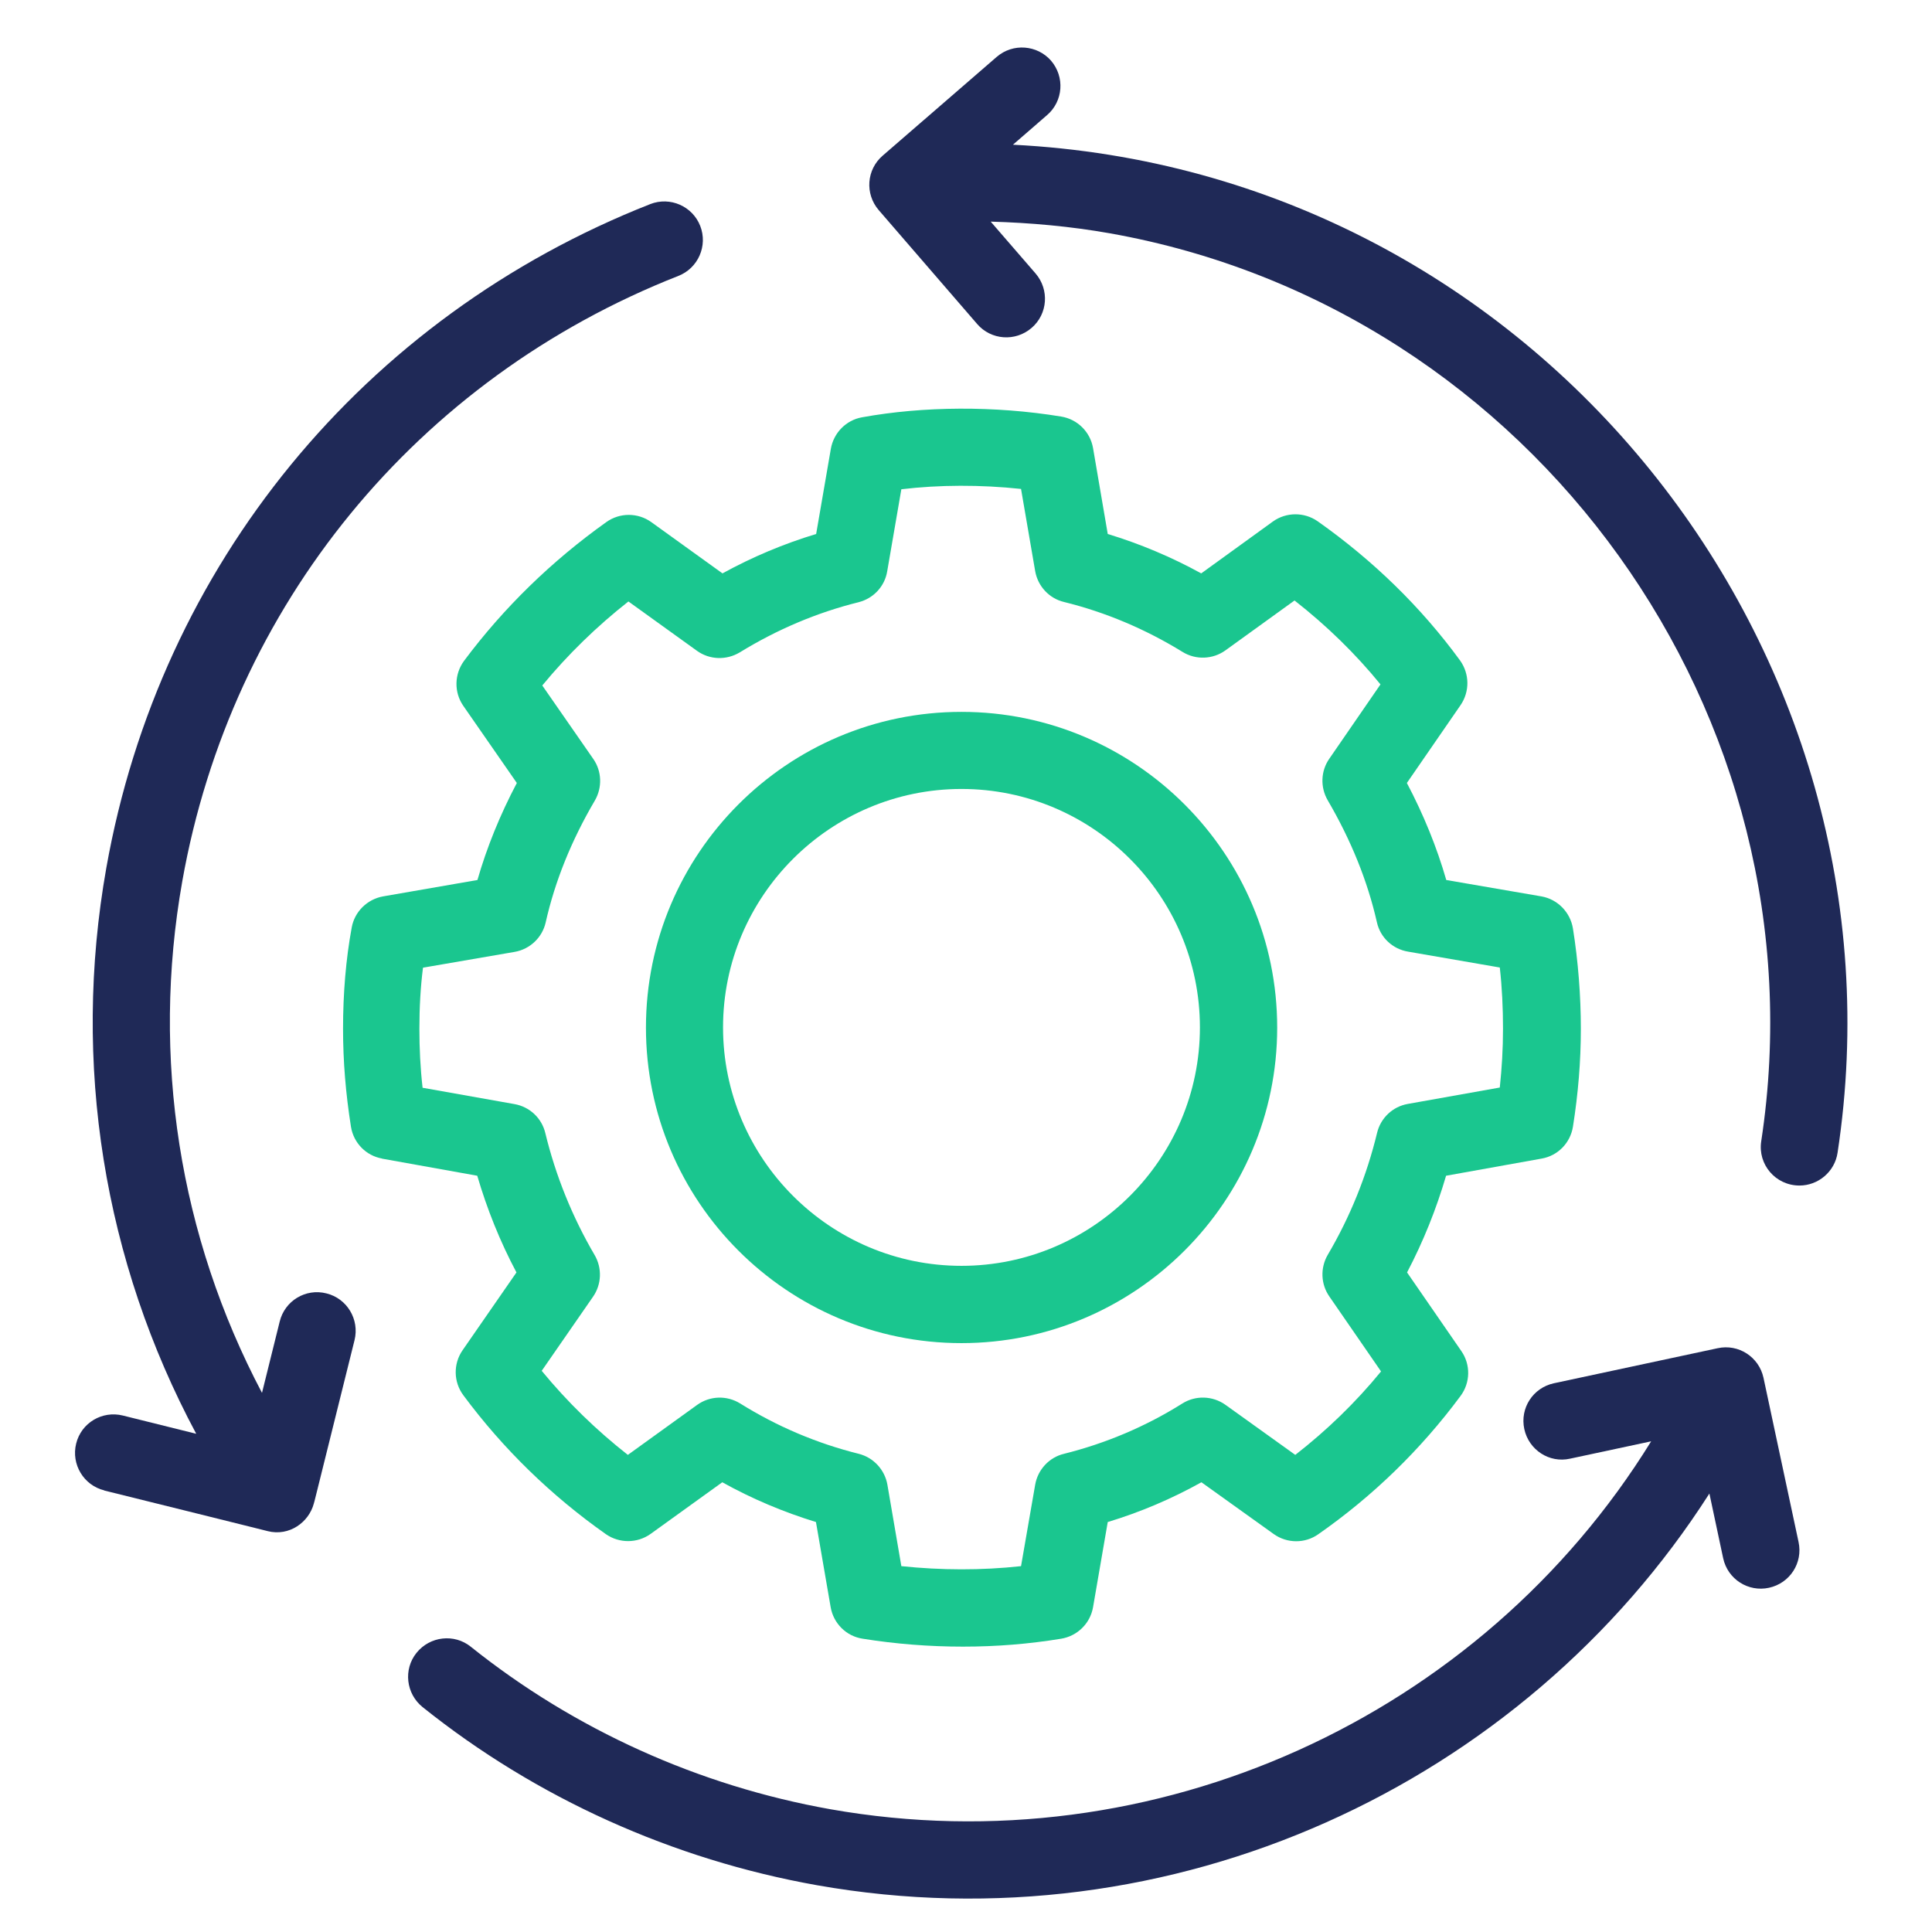 <svg width="41" height="41" viewBox="0 0 41 41" fill="none" xmlns="http://www.w3.org/2000/svg">
<g clip-path="url(#clip0_2989_9984)">
<path d="M8.1 24.587L10.128 24.951C10.336 25.66 10.612 26.348 10.96 27.003L9.816 28.655C9.616 28.944 9.624 29.328 9.832 29.608C10.676 30.747 11.696 31.739 12.856 32.556C13.14 32.755 13.524 32.755 13.808 32.551L15.328 31.456C15.96 31.808 16.624 32.087 17.316 32.3L17.628 34.108C17.688 34.452 17.96 34.724 18.308 34.776C19.008 34.888 19.72 34.944 20.436 34.944C21.152 34.944 21.836 34.888 22.52 34.776C22.864 34.719 23.136 34.452 23.196 34.108L23.508 32.3C24.196 32.092 24.864 31.808 25.496 31.456L27.032 32.556C27.312 32.755 27.692 32.76 27.976 32.559C29.132 31.752 30.148 30.767 30.996 29.623C31.204 29.343 31.212 28.959 31.012 28.672L29.86 27.003C30.204 26.348 30.48 25.66 30.688 24.951L32.716 24.587C33.06 24.527 33.324 24.256 33.38 23.912C33.492 23.203 33.548 22.523 33.548 21.831C33.548 21.14 33.492 20.404 33.38 19.703C33.324 19.36 33.056 19.084 32.712 19.023L30.692 18.675C30.492 17.98 30.212 17.291 29.856 16.616L30.996 14.963C31.192 14.675 31.188 14.3 30.984 14.015C30.16 12.887 29.144 11.896 27.964 11.063C27.68 10.864 27.296 10.864 27.012 11.068L25.492 12.168C24.856 11.819 24.192 11.54 23.508 11.332L23.196 9.508C23.136 9.164 22.864 8.896 22.52 8.84C21.104 8.608 19.592 8.62 18.292 8.856C17.956 8.916 17.692 9.184 17.632 9.524L17.32 11.332C16.632 11.54 15.968 11.819 15.332 12.168L13.82 11.079C13.536 10.876 13.152 10.876 12.868 11.079C11.704 11.908 10.688 12.899 9.848 14.024C9.64 14.307 9.632 14.691 9.832 14.979L10.968 16.616C10.612 17.291 10.332 17.98 10.132 18.675L8.128 19.023C7.792 19.084 7.524 19.348 7.464 19.683C7.34 20.355 7.28 21.079 7.28 21.831C7.28 22.523 7.336 23.203 7.448 23.912C7.504 24.256 7.768 24.527 8.112 24.587H8.1ZM8.98 20.535L10.924 20.2C11.248 20.143 11.508 19.895 11.58 19.576C11.776 18.703 12.128 17.831 12.624 16.988C12.784 16.712 12.772 16.367 12.592 16.108L11.508 14.547C12.048 13.892 12.66 13.296 13.336 12.764L14.792 13.812C15.06 14.004 15.416 14.015 15.7 13.844C16.488 13.36 17.336 12.999 18.22 12.78C18.536 12.7 18.776 12.444 18.828 12.123L19.128 10.383C19.928 10.287 20.812 10.284 21.668 10.376L21.968 12.12C22.024 12.44 22.264 12.7 22.58 12.775C23.46 12.992 24.304 13.348 25.096 13.835C25.376 14.008 25.736 13.995 26.004 13.803L27.472 12.743C28.152 13.275 28.764 13.871 29.296 14.524L28.208 16.104C28.028 16.363 28.016 16.707 28.176 16.983C28.672 17.831 29.024 18.703 29.22 19.572C29.292 19.895 29.552 20.14 29.88 20.195L31.828 20.532C31.876 20.959 31.896 21.395 31.896 21.828C31.896 22.259 31.872 22.66 31.828 23.079L29.876 23.427C29.556 23.483 29.3 23.724 29.224 24.04C29.004 24.951 28.652 25.823 28.176 26.631C28.016 26.907 28.028 27.252 28.212 27.515L29.308 29.104C28.768 29.764 28.156 30.355 27.488 30.875L26.004 29.811C25.732 29.619 25.372 29.608 25.092 29.784C24.308 30.276 23.464 30.631 22.58 30.852C22.264 30.927 22.024 31.188 21.968 31.508L21.668 33.236C20.828 33.328 19.968 33.324 19.128 33.236L18.832 31.508C18.776 31.188 18.536 30.931 18.224 30.852C17.336 30.631 16.488 30.271 15.708 29.784C15.424 29.608 15.064 29.619 14.792 29.816L13.324 30.875C12.652 30.348 12.04 29.752 11.496 29.091L12.584 27.52C12.768 27.256 12.78 26.912 12.62 26.636C12.144 25.823 11.792 24.951 11.572 24.044C11.496 23.727 11.24 23.488 10.92 23.431L8.968 23.084C8.92 22.663 8.9 22.247 8.9 21.831C8.9 21.384 8.924 20.951 8.976 20.54L8.98 20.535Z" fill="#1AC68F"/>
<path d="M20.404 28.503C24.096 28.503 27.104 25.499 27.104 21.807C27.104 18.115 24.1 15.107 20.404 15.107C16.708 15.107 13.708 18.111 13.708 21.807C13.708 25.503 16.712 28.503 20.404 28.503ZM20.404 16.743C23.196 16.743 25.464 19.015 25.464 21.803C25.464 24.591 23.192 26.863 20.404 26.863C17.616 26.863 15.344 24.591 15.344 21.803C15.344 19.015 17.616 16.743 20.404 16.743Z" fill="#1AC68F"/>
<path d="M17.336 40.007C24.868 41.339 32.316 37.887 36.276 31.695L36.568 33.067C36.664 33.515 37.104 33.791 37.54 33.695C37.984 33.599 38.264 33.167 38.168 32.723L37.424 29.239C37.328 28.795 36.892 28.515 36.452 28.611L32.976 29.355C32.532 29.451 32.252 29.883 32.348 30.327C32.444 30.771 32.88 31.055 33.32 30.955L35.04 30.587C31.428 36.435 24.508 39.611 17.624 38.395C14.832 37.899 12.192 36.707 9.992 34.947C9.64 34.663 9.124 34.723 8.84 35.075C8.556 35.427 8.616 35.943 8.968 36.227C11.38 38.159 14.276 39.463 17.336 40.007Z" fill="#1F2957"/>
<path d="M22.308 1.291C22.012 0.951 21.496 0.911 21.152 1.207L18.732 3.303C18.388 3.599 18.352 4.115 18.648 4.459L20.736 6.875C21.032 7.219 21.548 7.255 21.892 6.959C22.236 6.663 22.272 6.147 21.976 5.803L21.024 4.703C21.868 4.727 22.716 4.803 23.552 4.951C32.548 6.547 38.752 15.191 37.376 24.219C37.3 24.711 37.68 25.159 38.188 25.159C38.584 25.159 38.936 24.867 38.996 24.463C40.62 13.799 32.608 3.627 21.496 3.071L22.22 2.443C22.564 2.147 22.6 1.631 22.304 1.287L22.308 1.291Z" fill="#1F2957"/>
<path d="M2.212 31.631C2.296 31.651 5.76 32.511 5.676 32.492C6.144 32.611 6.556 32.3 6.66 31.907C6.716 31.695 6.484 32.62 7.524 28.439C7.632 28 7.364 27.555 6.928 27.448C6.488 27.335 6.044 27.604 5.936 28.044L5.56 29.559C3.808 26.239 3.204 22.451 3.868 18.703C4.908 12.844 8.844 8.039 14.396 5.855C14.816 5.691 15.024 5.215 14.86 4.795C14.696 4.375 14.22 4.167 13.8 4.331C7.712 6.727 3.396 11.995 2.256 18.419C1.52 22.572 2.204 26.764 4.164 30.427L2.608 30.04C2.168 29.931 1.724 30.195 1.616 30.636C1.508 31.076 1.776 31.52 2.212 31.628V31.631Z" fill="#1F2957"/>
</g>
<defs>
<clipPath id="clip0_2989_9984">
<rect width="40" height="40" fill="white" transform="translate(0.4 0.65)"/>
</clipPath>
</defs>
</svg>
